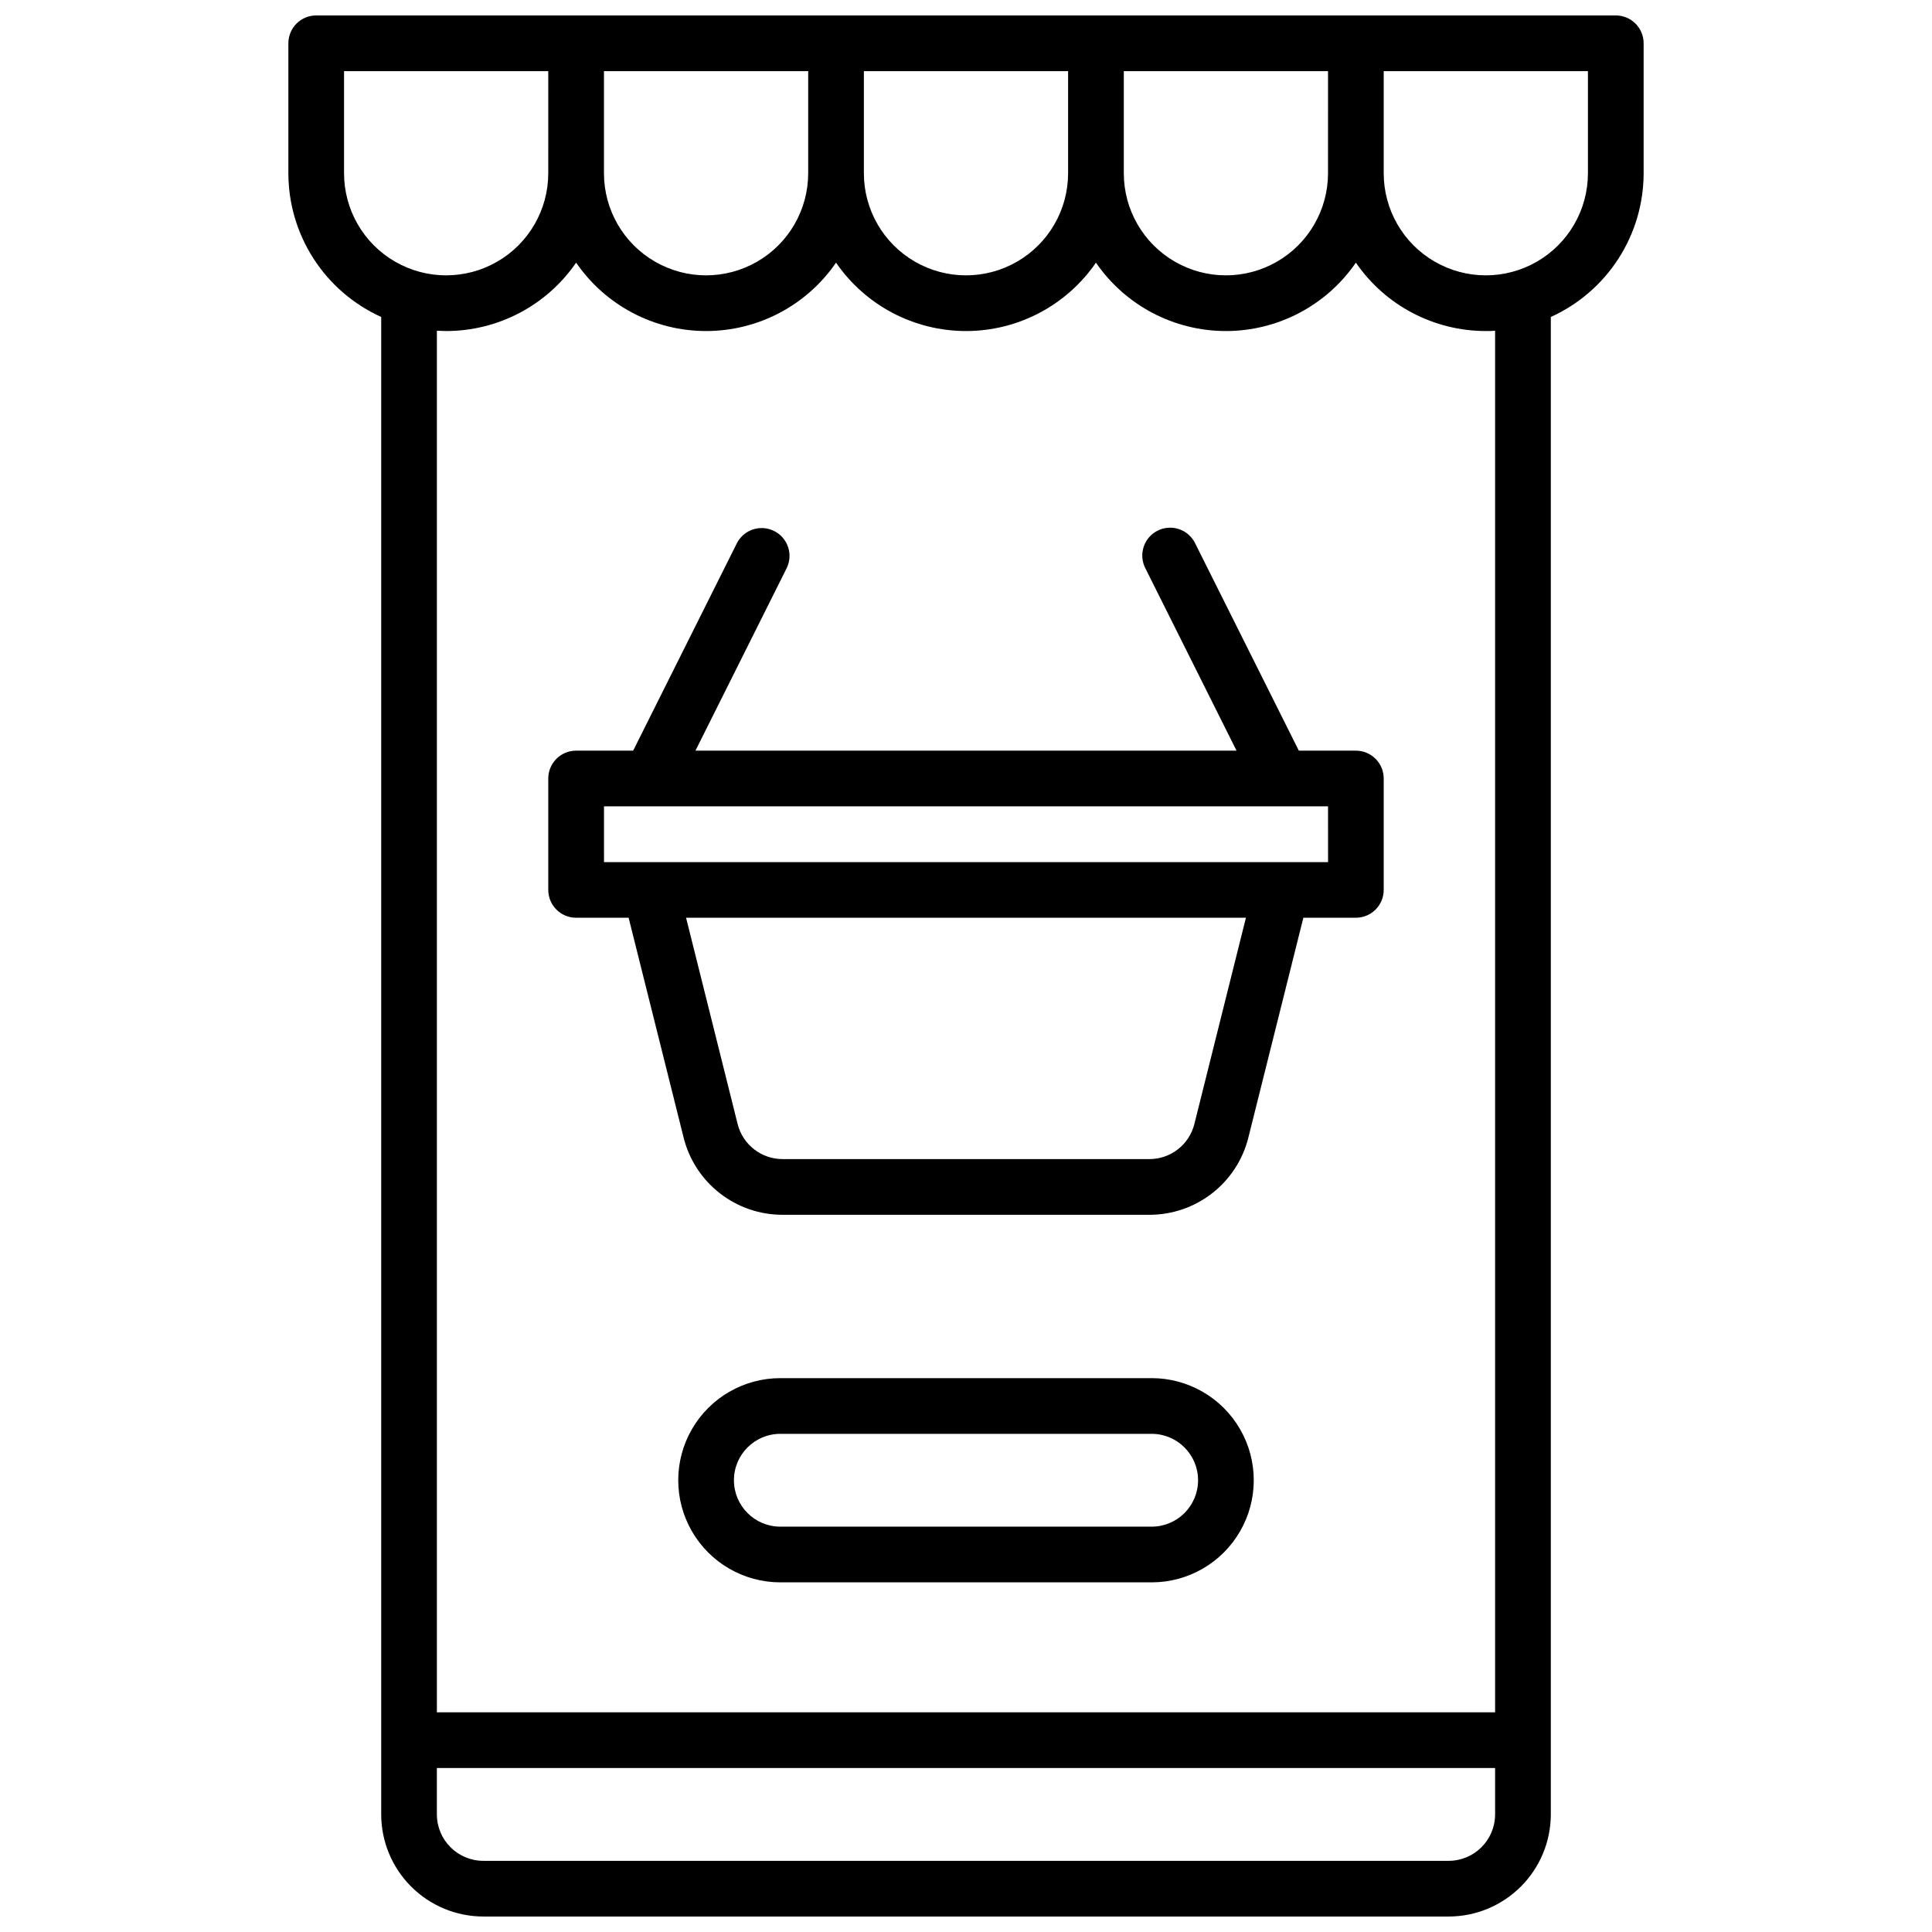 <?xml version="1.0" encoding="UTF-8"?>
<!-- Uploaded to: ICON Repo, www.svgrepo.com, Generator: ICON Repo Mixer Tools -->
<svg width="800px" height="800px" version="1.1" viewBox="144 144 512 512" xmlns="http://www.w3.org/2000/svg">
 <defs>
  <clipPath id="a">
   <path d="m220 148.09h360v503.81h-360z"/>
  </clipPath>
 </defs>
 <g clip-path="url(#a)">
  <path d="m572.2 148.09h-344.4c-4.074 0-7.379 3.305-7.379 7.379v34.441c0.008 8.043 2.332 15.91 6.695 22.664 4.363 6.758 10.578 12.113 17.906 15.426v396.84c0.008 7.172 2.863 14.051 7.938 19.121 5.07 5.074 11.949 7.93 19.121 7.938h255.84c7.176-0.008 14.051-2.863 19.125-7.938 5.07-5.07 7.926-11.949 7.938-19.121v-396.84c7.324-3.312 13.543-8.668 17.906-15.426 4.359-6.754 6.684-14.621 6.691-22.664v-34.441c0-1.957-0.777-3.832-2.16-5.219-1.383-1.383-3.262-2.16-5.219-2.16zm-76.262 41.82c0 9.668-5.156 18.602-13.527 23.434-8.375 4.836-18.688 4.836-27.062 0-8.371-4.832-13.527-13.766-13.527-23.434v-27.059h54.121zm-191.88-27.059h54.121v27.059c0 9.668-5.16 18.602-13.531 23.434-8.371 4.836-18.688 4.836-27.059 0-8.375-4.832-13.531-13.766-13.531-23.434zm68.879 0h54.121v27.059c0 9.668-5.156 18.602-13.531 23.434-8.371 4.836-18.688 4.836-27.059 0-8.371-4.832-13.531-13.766-13.531-23.434zm-137.76 27.059v-27.059h54.121l-0.004 27.059c0 9.668-5.156 18.602-13.527 23.434-8.375 4.836-18.688 4.836-27.062 0-8.371-4.832-13.527-13.766-13.527-23.434zm292.74 447.23h-255.84c-6.789-0.012-12.289-5.512-12.301-12.301v-12.301h280.44v12.301c-0.012 6.789-5.512 12.289-12.301 12.301zm12.301-39.359h-280.44v-366.13c0.816 0 1.633 0.078 2.461 0.078 13.766-0.004 26.645-6.781 34.441-18.125 7.793 11.348 20.672 18.125 34.438 18.125 13.766 0 26.648-6.777 34.441-18.125 7.793 11.348 20.676 18.125 34.441 18.125 13.762 0 26.645-6.777 34.438-18.125 7.793 11.348 20.676 18.125 34.441 18.125s26.648-6.777 34.441-18.125c7.793 11.344 20.676 18.121 34.438 18.125 0.828 0 1.645 0 2.461-0.078zm24.602-407.87c0 9.668-5.16 18.602-13.531 23.434-8.371 4.836-18.688 4.836-27.059 0-8.375-4.832-13.531-13.766-13.531-23.434v-27.059h54.121z"/>
 </g>
 <path d="m449.2 509.22h-98.402c-9.668 0-18.598 5.156-23.434 13.531-4.832 8.371-4.832 18.688 0 27.059 4.836 8.371 13.766 13.531 23.434 13.531h98.402c9.668 0 18.602-5.16 23.434-13.531 4.836-8.371 4.836-18.688 0-27.059-4.832-8.375-13.766-13.531-23.434-13.531zm0 39.359h-98.402c-6.793 0-12.297-5.508-12.297-12.301s5.504-12.297 12.297-12.297h98.402c6.793 0 12.301 5.504 12.301 12.297s-5.508 12.301-12.301 12.301z"/>
 <path d="m503.32 342.93h-15.117l-27.484-54.957h0.004c-0.867-1.766-2.402-3.113-4.266-3.746-1.863-0.629-3.902-0.488-5.66 0.391-1.762 0.879-3.098 2.422-3.711 4.289-0.617 1.871-0.461 3.906 0.43 5.66l24.176 48.363h-143.39l24.176-48.363c1.781-3.641 0.297-8.039-3.332-9.848-3.625-1.812-8.035-0.359-9.871 3.254l-27.484 54.957h-15.113c-4.078 0-7.383 3.305-7.383 7.379v29.523c0 4.074 3.305 7.379 7.383 7.379h13.914l14.562 58.223c1.453 5.859 4.828 11.062 9.59 14.777 4.758 3.719 10.625 5.731 16.664 5.719h97.18c6.035 0.012 11.902-2 16.664-5.719 4.758-3.715 8.133-8.918 9.586-14.777l14.566-58.223h13.914c1.957 0 3.832-0.777 5.219-2.164 1.383-1.383 2.16-3.258 2.16-5.215v-29.523c0-1.957-0.777-3.832-2.16-5.215-1.387-1.387-3.262-2.164-5.219-2.164zm-42.797 98.941c-1.367 5.473-6.293 9.309-11.934 9.301h-97.18c-5.648 0.008-10.574-3.84-11.938-9.32l-13.656-54.641h148.37zm35.426-69.402h-191.88l-0.004-14.777h191.88z"/>
</svg>